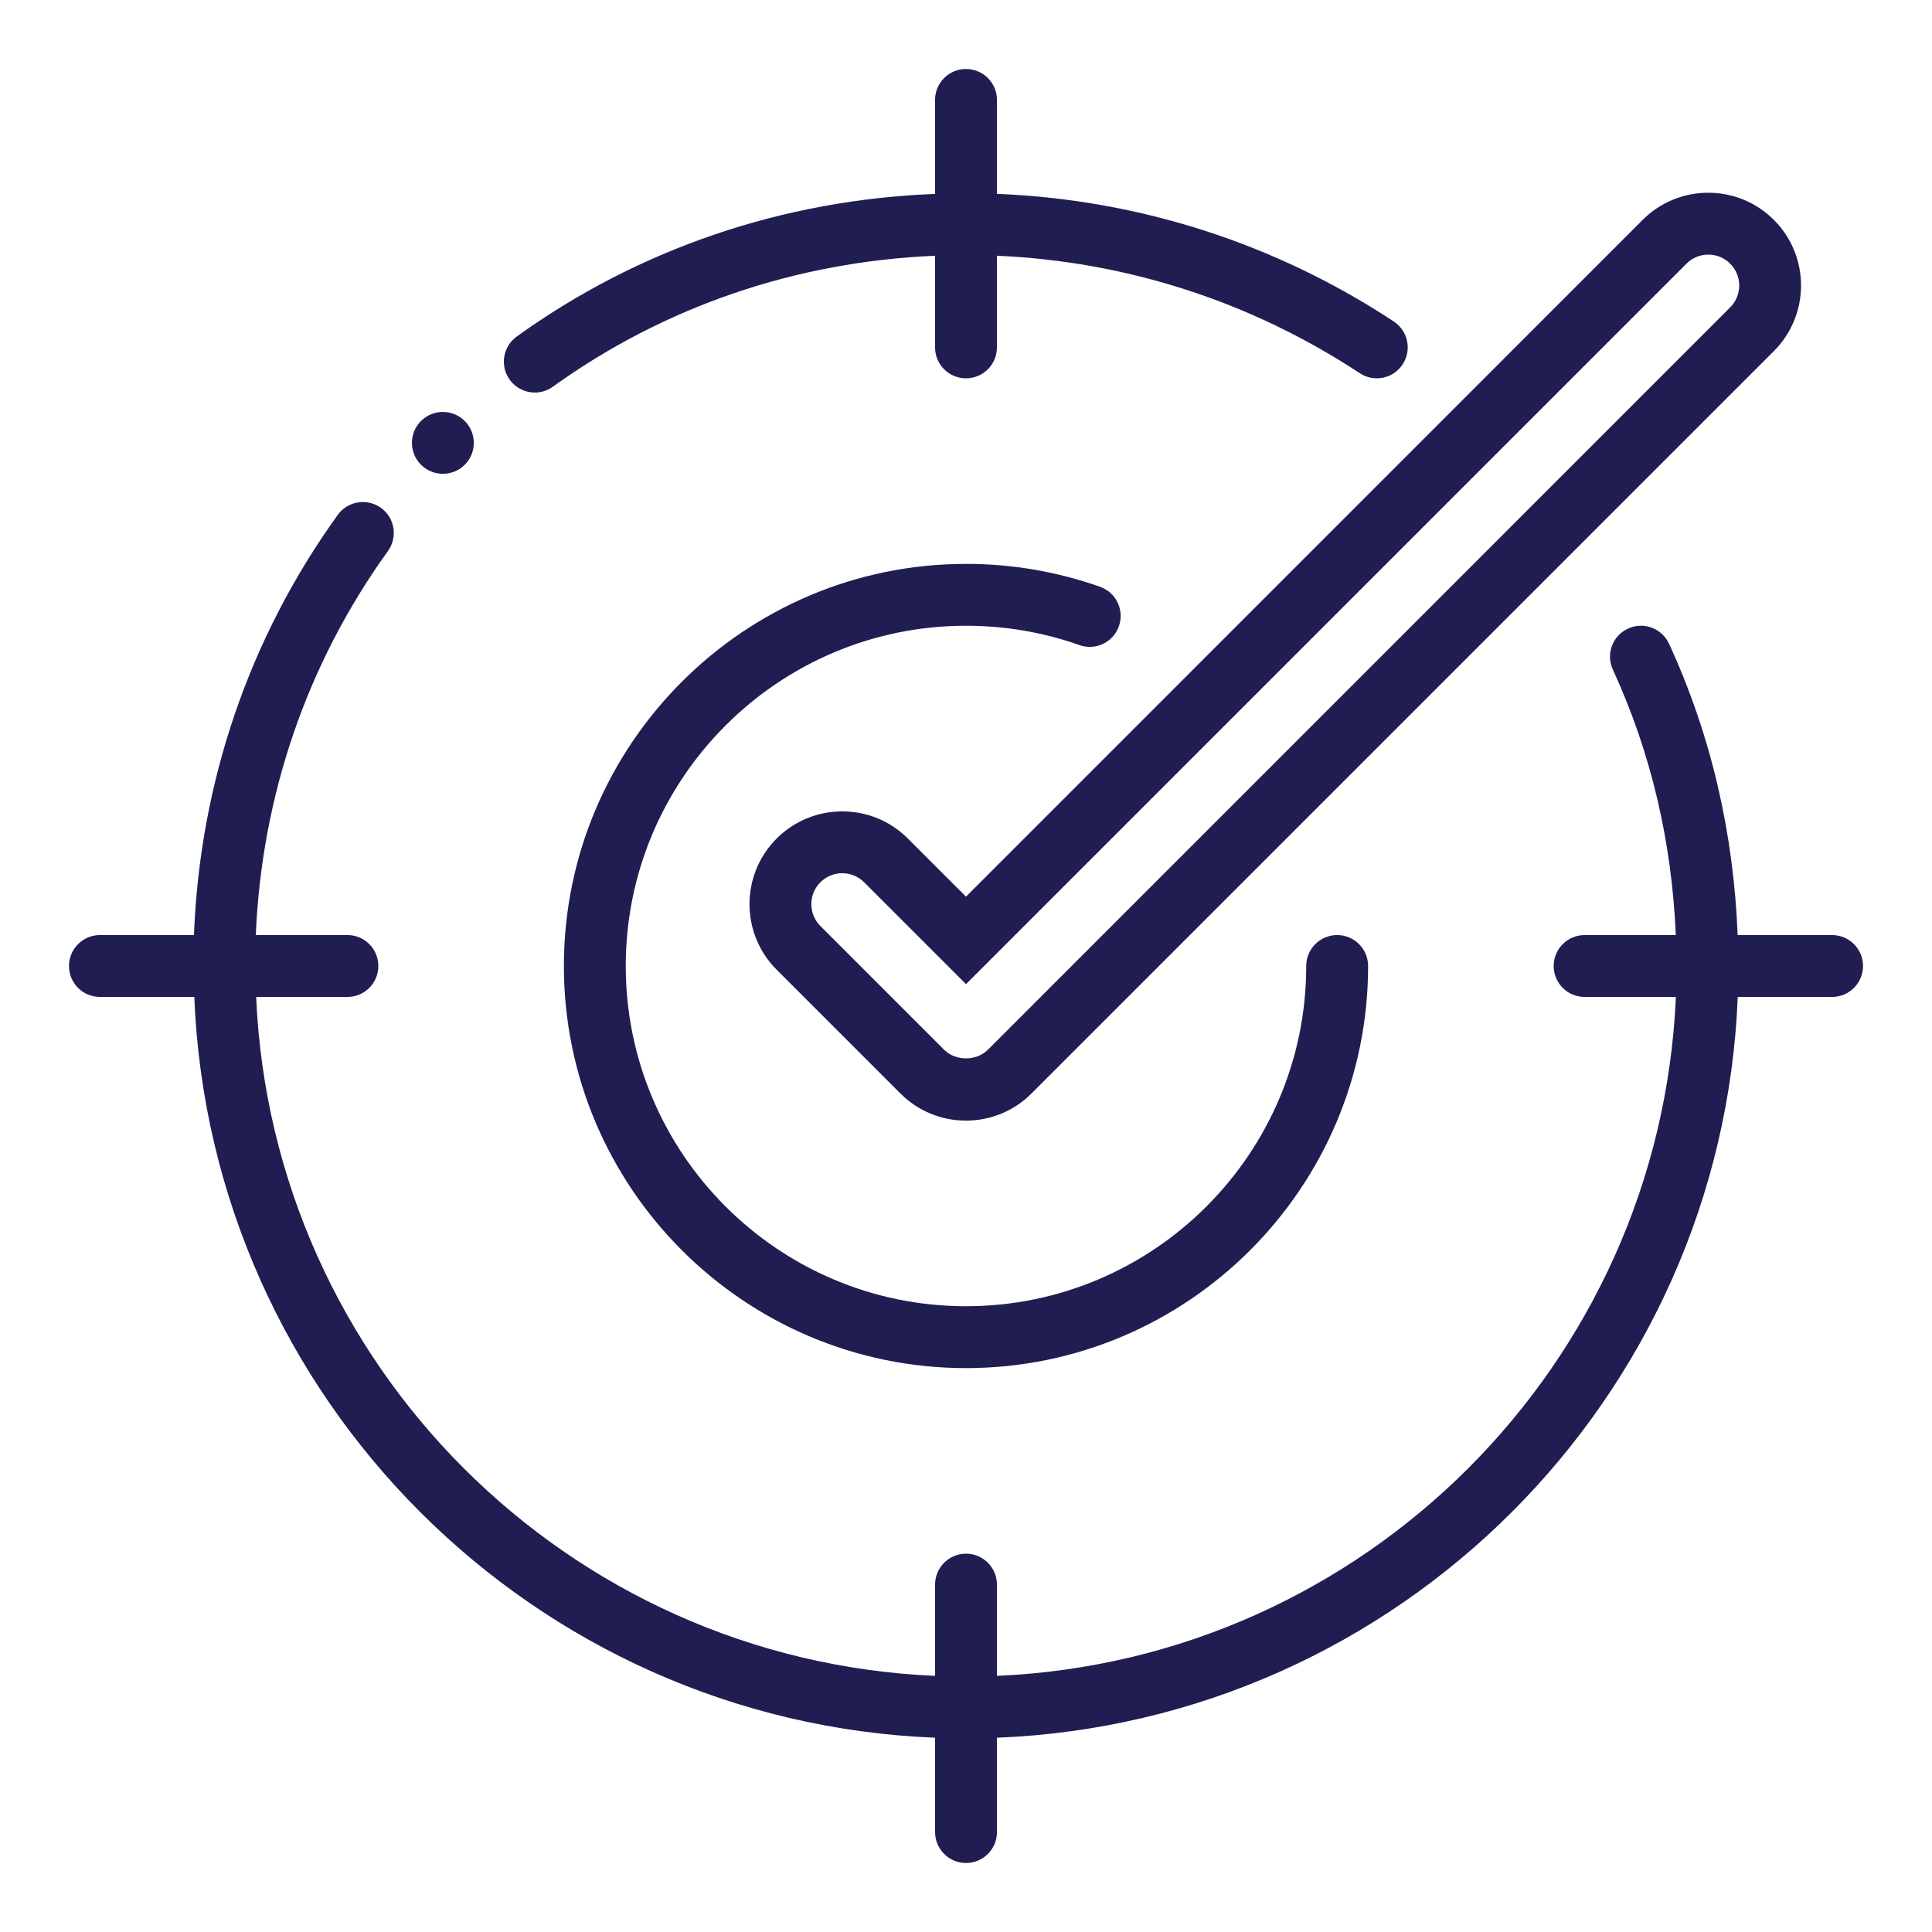 <?xml version="1.0" encoding="utf-8"?>
<!-- Generator: Adobe Illustrator 16.0.0, SVG Export Plug-In . SVG Version: 6.00 Build 0)  -->
<!DOCTYPE svg PUBLIC "-//W3C//DTD SVG 1.1//EN" "http://www.w3.org/Graphics/SVG/1.1/DTD/svg11.dtd">
<svg version="1.1" xmlns="http://www.w3.org/2000/svg" xmlns:xlink="http://www.w3.org/1999/xlink" x="0px" y="0px" width="70px"
	 height="70px" viewBox="0 0 70 70" enable-background="new 0 0 70 70" xml:space="preserve">
<g id="Layer_1" display="none">
	<g display="inline">
		<defs>
			<rect id="SVGID_1_" x="1.731" y="5.89" width="66.537" height="58.221"/>
		</defs>
		<clipPath id="SVGID_2_">
			<use xlink:href="#SVGID_1_"  overflow="visible"/>
		</clipPath>
		<g clip-path="url(#SVGID_2_)">
			<path fill="#211E51" stroke="#211E51" stroke-width="0.3" d="M57.034,29.516c-0.539,0-0.975-0.438-0.975-0.977V13.439
				c0-0.54,0.436-0.977,0.975-0.977s0.975,0.437,0.975,0.977v15.099C58.009,29.078,57.573,29.516,57.034,29.516z"/>
			<path fill="#211E51" stroke="#211E51" stroke-width="0.3" d="M42.334,53.243H8.44c-1.612,0-2.924-1.314-2.924-2.931V13.439
				c0-0.54,0.436-0.977,0.975-0.977c0.538,0,0.975,0.437,0.975,0.977v36.873c0,0.539,0.437,0.978,0.975,0.978h33.894
				c0.538,0,0.976,0.436,0.976,0.977C43.31,52.806,42.872,53.243,42.334,53.243z"/>
			<path fill="#211E51" stroke="#211E51" stroke-width="0.3" d="M39.516,14.416H4.655c-1.612,0-2.924-1.314-2.924-2.931V8.82
				c0-1.616,1.312-2.931,2.924-2.931h6.334c0.538,0,0.975,0.437,0.975,0.977c0,0.54-0.437,0.977-0.975,0.977H4.655
				c-0.538,0-0.975,0.438-0.975,0.977v2.665c0,0.539,0.437,0.978,0.975,0.978h34.86c0.54,0,0.975,0.437,0.975,0.977
				C40.49,13.979,40.056,14.416,39.516,14.416z"/>
			<path fill="#211E51" stroke="#211E51" stroke-width="0.3" d="M58.87,14.416H43.662c-0.54,0-0.976-0.437-0.976-0.976
				c0-0.54,0.436-0.977,0.976-0.977H58.87c0.539,0,0.975-0.439,0.975-0.978V8.82c0-0.539-0.436-0.977-0.975-0.977H15.201
				c-0.538,0-0.975-0.438-0.975-0.977c0-0.539,0.437-0.977,0.975-0.977H58.87c1.613,0,2.924,1.315,2.924,2.931v2.665
				C61.794,13.102,60.483,14.416,58.87,14.416z"/>
			<path fill="#211E51" stroke="#211E51" stroke-width="0.3" d="M17.961,26.858h-3.877c-1.254,0-2.274-1.023-2.274-2.279v-2.256
				c0-1.257,1.021-2.28,2.274-2.28h3.877c1.254,0,2.273,1.022,2.273,2.28v2.256C20.234,25.835,19.215,26.858,17.961,26.858z
				 M14.084,21.997c-0.18,0-0.325,0.146-0.325,0.326v2.256c0,0.179,0.146,0.325,0.325,0.325h3.877c0.179,0,0.324-0.146,0.324-0.325
				v-2.256c0-0.18-0.146-0.326-0.324-0.326H14.084z"/>
			<path fill="#211E51" stroke="#211E51" stroke-width="0.3" d="M32.421,26.858h-9.357c-0.538,0-0.975-0.438-0.975-0.978
				c0-0.539,0.437-0.977,0.975-0.977h9.357c0.538,0,0.975,0.438,0.975,0.977C33.396,26.42,32.959,26.858,32.421,26.858z"/>
			<path fill="#211E51" stroke="#211E51" stroke-width="0.3" d="M36.225,21.997H23.063c-0.538,0-0.975-0.438-0.975-0.977
				c0-0.54,0.437-0.977,0.975-0.977h13.161c0.54,0,0.975,0.438,0.975,0.977C37.199,21.559,36.765,21.997,36.225,21.997z"/>
			<path fill="#211E51" stroke="#211E51" stroke-width="0.3" d="M17.961,36.581h-3.877c-1.254,0-2.274-1.022-2.274-2.28v-2.256
				c0-1.257,1.021-2.28,2.274-2.28h3.877c1.254,0,2.273,1.022,2.273,2.28v2.256C20.234,35.559,19.215,36.581,17.961,36.581z
				 M14.084,31.719c-0.18,0-0.325,0.146-0.325,0.326v2.256c0,0.179,0.146,0.325,0.325,0.325h3.877c0.179,0,0.324-0.146,0.324-0.325
				v-2.256c0-0.18-0.146-0.326-0.324-0.326H14.084z"/>
			<path fill="#211E51" stroke="#211E51" stroke-width="0.3" d="M32.421,36.581h-9.357c-0.538,0-0.975-0.438-0.975-0.977
				c0-0.54,0.437-0.978,0.975-0.978h9.357c0.538,0,0.975,0.438,0.975,0.978C33.396,36.144,32.959,36.581,32.421,36.581z"/>
			<path fill="#211E51" stroke="#211E51" stroke-width="0.3" d="M36.225,31.719H23.063c-0.538,0-0.975-0.437-0.975-0.977
				c0-0.539,0.437-0.977,0.975-0.977h13.161c0.54,0,0.975,0.438,0.975,0.977C37.199,31.282,36.765,31.719,36.225,31.719z"/>
			<path fill="#211E51" stroke="#211E51" stroke-width="0.3" d="M17.961,46.303h-3.877c-1.254,0-2.274-1.023-2.274-2.279v-2.256
				c0-1.258,1.021-2.279,2.274-2.279h3.877c1.254,0,2.273,1.021,2.273,2.279v2.256C20.234,45.279,19.215,46.303,17.961,46.303z
				 M14.084,41.442c-0.18,0-0.325,0.146-0.325,0.325v2.256c0,0.181,0.146,0.325,0.325,0.325h3.877c0.179,0,0.324-0.145,0.324-0.325
				v-2.256c0-0.179-0.146-0.325-0.324-0.325H14.084z"/>
			<path fill="#211E51" stroke="#211E51" stroke-width="0.3" d="M32.421,46.303h-9.357c-0.538,0-0.975-0.437-0.975-0.978
				c0-0.539,0.437-0.977,0.975-0.977h9.357c0.538,0,0.975,0.438,0.975,0.977C33.396,45.866,32.959,46.303,32.421,46.303z"/>
			<path fill="#211E51" stroke="#211E51" stroke-width="0.3" d="M36.225,41.442H23.063c-0.538,0-0.975-0.438-0.975-0.978
				s0.437-0.977,0.975-0.977h13.161c0.54,0,0.975,0.438,0.975,0.977S36.765,41.442,36.225,41.442z"/>
			<path fill="#211E51" stroke="#211E51" stroke-width="0.3" d="M62.482,64.11c-0.539,0-0.975-0.438-0.975-0.978v-7.487
				c0-0.539,0.436-0.977,0.975-0.977s0.975,0.438,0.975,0.977v7.487C63.457,63.672,63.021,64.11,62.482,64.11z"/>
			<path fill="#211E51" stroke="#211E51" stroke-width="0.3" d="M65.606,64.11H49.874c-1.471,0-2.665-1.199-2.665-2.671v-6.02
				c0-1.479-0.574-2.869-1.617-3.915l-6.06-6.071c-1.317-1.32-1.317-3.471,0-4.79c1.319-1.322,3.463-1.322,4.781,0l7.26,7.274
				c0.188,0.191,0.441,0.295,0.708,0.295h1.759c0.538,0,0.975,0.438,0.975,0.977c0,0.541-0.437,0.977-0.975,0.977h-1.759
				c-0.788,0-1.53-0.307-2.086-0.866l-7.262-7.275c-0.557-0.559-1.465-0.559-2.022,0c-0.557,0.559-0.557,1.469,0,2.027l6.058,6.072
				c1.412,1.415,2.19,3.296,2.19,5.296v6.02c0,0.396,0.319,0.717,0.715,0.717h15.732c0.395,0,0.715-0.32,0.715-0.717v-8.398
				c0-1.585-1.286-2.875-2.867-2.875h-3.509c-0.538,0-0.975-0.436-0.975-0.977c0-0.539,0.437-0.977,0.975-0.977h3.509
				c2.656,0,4.816,2.166,4.816,4.828v8.398C68.271,62.911,67.075,64.11,65.606,64.11z"/>
			<path fill="#211E51" stroke="#211E51" stroke-width="0.3" d="M56.992,51.963c-1.589,0-3.038-0.869-3.792-2.271l-0.021-0.039
				c-0.077-0.143-0.115-0.302-0.115-0.463v-3.091c0-0.54,0.435-0.979,0.975-0.979c0.539,0,0.975,0.438,0.975,0.979v2.829
				c0.434,0.681,1.159,1.079,1.977,1.079c0.005,0,0.012,0,0.017,0c0.813-0.003,1.531-0.403,1.962-1.077v-2.833
				c0-0.539,0.438-0.977,0.977-0.977c0.536,0,0.973,0.438,0.973,0.977v3.093c0,0.158-0.037,0.313-0.108,0.452
				c-0.741,1.421-2.191,2.31-3.79,2.321C57.01,51.963,57,51.963,56.992,51.963z"/>
			<path fill="#211E51" stroke="#211E51" stroke-width="0.3" d="M56.992,47.813c-4,0-7.252-3.262-7.252-7.268v-1.871
				c0-4.008,3.252-7.268,7.252-7.268c3.996,0,7.25,3.26,7.25,7.268v1.871C64.242,44.552,60.988,47.813,56.992,47.813z
				 M56.992,33.361c-2.924,0-5.303,2.383-5.303,5.314v1.871c0,2.931,2.379,5.313,5.303,5.313c2.922,0,5.301-2.383,5.301-5.313
				v-1.871C62.293,35.744,59.914,33.361,56.992,33.361z"/>
			<path fill="#211E51" stroke="#211E51" stroke-width="0.3" d="M31.761,59.358c-0.538,0-0.975-0.437-0.975-0.976v-6.116
				c0-0.541,0.437-0.977,0.975-0.977c0.539,0,0.975,0.436,0.975,0.977v6.116C32.735,58.922,32.3,59.358,31.761,59.358z"/>
			<path fill="#211E51" stroke="#211E51" stroke-width="0.3" d="M31.763,64.11c-1.845,0-3.345-1.504-3.345-3.353
				s1.5-3.354,3.345-3.354s3.346,1.505,3.346,3.354S33.607,64.11,31.763,64.11z M31.763,59.358c-0.77,0-1.396,0.628-1.396,1.399
				s0.626,1.398,1.396,1.398s1.396-0.627,1.396-1.398S32.532,59.358,31.763,59.358z"/>
		</g>
	</g>
</g>
<g id="Layer_2" display="none">
	<g display="inline">
		<defs>
			<rect id="SVGID_3_" x="8.602" y="3" width="52.805" height="64"/>
		</defs>
		<clipPath id="SVGID_4_">
			<use xlink:href="#SVGID_3_"  overflow="visible"/>
		</clipPath>
		<g clip-path="url(#SVGID_4_)">
			<path fill="#211E51" stroke="#211E51" stroke-width="0.5" d="M14.109,53.105h0.682c0.062,0,0.113-0.013,0.162-0.066
				c0.04-0.039,0.066-0.09,0.066-0.152v-1.919h2.523c0.062,0,0.112-0.011,0.161-0.061c0.04-0.046,0.066-0.097,0.066-0.157v-0.593
				c0-0.064-0.026-0.118-0.066-0.157c-0.049-0.041-0.1-0.068-0.161-0.068h-2.523v-1.615h2.688c0.063,0,0.121-0.029,0.161-0.068
				c0.049-0.041,0.068-0.091,0.068-0.155v-0.597c0-0.061-0.02-0.109-0.068-0.153c-0.041-0.054-0.098-0.065-0.161-0.065h-3.597
				c-0.063,0-0.122,0.012-0.161,0.065c-0.049,0.044-0.069,0.093-0.069,0.153v5.391c0,0.063,0.021,0.113,0.069,0.152
				C13.988,53.093,14.047,53.105,14.109,53.105z"/>
			<path fill="#211E51" stroke="#211E51" stroke-width="0.5" d="M18.246,53.105h0.61c0.109,0,0.192-0.013,0.232-0.07
				c0.049-0.045,0.08-0.086,0.093-0.128l0.368-0.937h2.66l0.367,0.937c0.014,0.042,0.045,0.083,0.093,0.128
				c0.041,0.058,0.123,0.07,0.232,0.07h0.611c0.062,0,0.112-0.013,0.161-0.066c0.041-0.039,0.063-0.09,0.063-0.152
				c0-0.027,0-0.044-0.004-0.057l-2.068-5.275c-0.034-0.088-0.076-0.16-0.116-0.212c-0.049-0.05-0.117-0.065-0.206-0.065h-0.926
				c-0.089,0-0.158,0.016-0.206,0.065c-0.041,0.052-0.083,0.124-0.117,0.212l-2.067,5.275c-0.007,0.013-0.007,0.029-0.007,0.057
				c0,0.063,0.024,0.113,0.066,0.152C18.133,53.093,18.184,53.105,18.246,53.105z M20.88,48.555l0.926,2.379h-1.852L20.88,48.555z"
				/>
			<path fill="#211E51" stroke="#211E51" stroke-width="0.5" d="M24.389,51.818c0.113,0.274,0.276,0.524,0.481,0.725
				c0.211,0.207,0.462,0.364,0.762,0.484c0.295,0.113,0.638,0.168,1.028,0.168c0.439,0,0.813-0.059,1.122-0.172
				c0.309-0.116,0.565-0.27,0.768-0.453c0.202-0.184,0.351-0.395,0.451-0.615c0.1-0.237,0.156-0.461,0.174-0.684
				c0.002-0.068-0.016-0.119-0.063-0.172c-0.05-0.037-0.103-0.063-0.165-0.063h-0.683c-0.059,0-0.112,0.021-0.155,0.056
				c-0.053,0.04-0.082,0.095-0.091,0.169c-0.018,0.107-0.059,0.211-0.121,0.328c-0.062,0.102-0.146,0.192-0.254,0.277
				c-0.111,0.088-0.25,0.156-0.407,0.207c-0.165,0.051-0.357,0.083-0.577,0.083c-0.219,0-0.411-0.04-0.576-0.108
				c-0.159-0.068-0.296-0.148-0.409-0.267c-0.107-0.114-0.189-0.247-0.25-0.392c-0.063-0.16-0.094-0.32-0.106-0.496
				c-0.014-0.215-0.019-0.445-0.019-0.703s0.005-0.484,0.019-0.703c0.012-0.168,0.043-0.331,0.106-0.49
				c0.061-0.155,0.143-0.283,0.25-0.405c0.113-0.108,0.25-0.19,0.409-0.257c0.165-0.066,0.357-0.109,0.576-0.109
				c0.22,0,0.412,0.033,0.577,0.084c0.157,0.049,0.294,0.119,0.404,0.209c0.103,0.073,0.19,0.176,0.252,0.275
				c0.063,0.112,0.097,0.221,0.118,0.328c0.008,0.076,0.039,0.127,0.093,0.159c0.048,0.042,0.102,0.061,0.161,0.061h0.683
				c0.062,0,0.114-0.022,0.165-0.061c0.046-0.05,0.065-0.103,0.063-0.169c-0.018-0.215-0.075-0.453-0.174-0.68
				c-0.1-0.223-0.249-0.438-0.451-0.619c-0.203-0.182-0.46-0.338-0.768-0.453c-0.309-0.115-0.683-0.174-1.122-0.174
				c-0.391,0-0.733,0.057-1.028,0.168c-0.3,0.112-0.55,0.277-0.762,0.484c-0.205,0.192-0.368,0.442-0.481,0.727
				c-0.119,0.276-0.183,0.591-0.211,0.922c-0.007,0.219-0.014,0.445-0.014,0.703s0.007,0.488,0.014,0.703
				C24.206,51.218,24.27,51.532,24.389,51.818z"/>
			<path fill="#211E51" stroke="#211E51" stroke-width="0.5" d="M29.917,48.314h1.516v4.572c0,0.063,0.024,0.113,0.068,0.152
				c0.049,0.054,0.1,0.066,0.162,0.066h0.682c0.063,0,0.113-0.013,0.162-0.066c0.043-0.039,0.068-0.09,0.068-0.152v-4.572h1.516
				c0.062,0,0.116-0.027,0.161-0.068c0.048-0.039,0.068-0.089,0.068-0.153v-0.597c0-0.061-0.02-0.109-0.068-0.153
				c-0.045-0.054-0.1-0.065-0.161-0.065h-4.174c-0.062,0-0.117,0.012-0.161,0.065c-0.048,0.044-0.068,0.093-0.068,0.153v0.597
				c0,0.064,0.02,0.114,0.068,0.153C29.8,48.287,29.855,48.314,29.917,48.314z"/>
			<path fill="#211E51" stroke="#211E51" stroke-width="0.5" d="M61.347,19.299c0-0.029-0.005-0.058-0.022-0.086
				c-0.038-0.072-0.082-0.137-0.137-0.197c-0.006-0.004-0.008-0.011-0.012-0.016L45.222,3.22c-0.011-0.012-0.028-0.016-0.042-0.02
				c-0.051-0.052-0.109-0.091-0.172-0.122c-0.036-0.014-0.074-0.027-0.105-0.033c-0.056-0.017-0.098-0.028-0.141-0.03
				C44.729,3.016,44.711,3,44.678,3h-28.19c-2.235,0-4.056,1.796-4.056,4.013v35.27h-1.049c-1.534,0-2.781,1.241-2.781,2.75V55.68
				c0,1.52,1.247,2.75,2.781,2.75h1.049V63c0,2.211,1.821,4,4.056,4h40.859c2.239,0,4.06-1.789,4.06-4V19.53
				c0-0.02-0.014-0.044-0.016-0.063C61.383,19.411,61.371,19.359,61.347,19.299z M58.807,18.777H47.972
				c-1.39,0-2.53-1.124-2.53-2.508V5.566L58.807,18.777z M10.115,55.68V45.032c0-0.689,0.568-1.25,1.268-1.25h24.463
				c0.876,0,1.572,0.698,1.572,1.561v10.032c0,0.854-0.696,1.555-1.572,1.555H13.199c-0.002,0-0.004-0.002-0.007-0.002
				c-0.002,0-0.004,0.002-0.006,0.002h-1.804C10.684,56.93,10.115,56.369,10.115,55.68z M57.347,65.5H16.488
				c-1.4,0-2.535-1.121-2.535-2.5v-4.57h21.893c1.703,0,3.092-1.371,3.092-3.055V45.343c0-1.686-1.389-3.061-3.092-3.061H13.953
				V7.013c0-1.387,1.135-2.513,2.535-2.513h27.434v11.77c0,2.214,1.818,4.008,4.05,4.008h11.913V63
				C59.885,64.379,58.742,65.5,57.347,65.5z"/>
			<path fill="#211E51" stroke="#211E51" stroke-width="0.5" d="M49.859,29.375H23.968c-0.417,0-0.761,0.334-0.761,0.75
				s0.343,0.75,0.761,0.75h25.892c0.427,0,0.762-0.334,0.762-0.75S50.286,29.375,49.859,29.375z"/>
			<path fill="#211E51" stroke="#211E51" stroke-width="0.5" d="M23.968,25.046h12.943c0.429,0,0.759-0.339,0.759-0.75
				c0-0.414-0.33-0.75-0.759-0.75H23.968c-0.417,0-0.761,0.336-0.761,0.75C23.207,24.707,23.55,25.046,23.968,25.046z"/>
			<path fill="#211E51" stroke="#211E51" stroke-width="0.5" d="M49.859,35.204H23.968c-0.417,0-0.761,0.339-0.761,0.754
				c0,0.41,0.343,0.751,0.761,0.751h25.892c0.427,0,0.762-0.342,0.762-0.751C50.621,35.543,50.286,35.204,49.859,35.204z"/>
		</g>
	</g>
</g>
<g id="Layer_3" display="none">
	<g display="inline">
		<defs>
			<rect id="SVGID_5_" x="2.5" y="3.402" width="65" height="63.195"/>
		</defs>
		<clipPath id="SVGID_6_">
			<use xlink:href="#SVGID_5_"  overflow="visible"/>
		</clipPath>
		<g clip-path="url(#SVGID_6_)">
			<path fill="#211E51" d="M66.34,66.598H3.661c-0.641,0-1.161-0.524-1.161-1.171V13.936c0-0.646,0.52-1.171,1.161-1.171h4.643
				c0.641,0,1.16,0.524,1.16,1.171c0,0.646-0.519,1.17-1.16,1.17H4.821v49.15H65.18v-49.15h-3.484c-0.64,0-1.16-0.524-1.16-1.17
				c0-0.646,0.521-1.171,1.16-1.171h4.645c0.64,0,1.16,0.524,1.16,1.171v51.491C67.5,66.073,66.979,66.598,66.34,66.598z"/>
			<path fill="#211E51" d="M35.002,66.598c-0.067,0-0.133-0.008-0.199-0.018L8.106,61.9c-0.557-0.1-0.962-0.586-0.962-1.153V9.254
				c0-0.346,0.151-0.674,0.414-0.896C7.82,8.136,8.168,8.04,8.505,8.102l4.644,0.819c0.631,0.111,1.053,0.718,0.942,1.354
				c-0.109,0.638-0.71,1.063-1.343,0.951l-3.282-0.579v49.116l25.536,4.478l25.535-4.478V10.646l-3.281,0.579
				c-0.628,0.112-1.234-0.313-1.344-0.951c-0.109-0.636,0.312-1.242,0.943-1.354l4.643-0.819c0.337-0.062,0.684,0.034,0.946,0.257
				c0.263,0.222,0.415,0.55,0.415,0.896v51.493c0,0.567-0.406,1.054-0.963,1.153L35.2,66.58
				C35.135,66.592,35.068,66.598,35.002,66.598z"/>
			<path fill="#211E51" d="M34.999,66.598c-0.152,0-0.306-0.032-0.45-0.092l-22.053-9.363c-0.43-0.182-0.71-0.606-0.71-1.079V4.572
				c0-0.392,0.195-0.758,0.519-0.974c0.323-0.218,0.733-0.256,1.093-0.104l21.602,9.171l21.604-9.171
				c0.357-0.151,0.769-0.113,1.093,0.104c0.323,0.216,0.519,0.582,0.519,0.974v51.491c0,0.473-0.282,0.897-0.713,1.079
				l-22.051,9.363C35.306,66.565,35.152,66.598,34.999,66.598z M14.106,55.288l20.893,8.869l20.894-8.869V6.335l-20.442,8.679
				c-0.289,0.122-0.614,0.122-0.902,0L14.106,6.335V55.288z"/>
			<path fill="#211E51" d="M35.001,66.598c-0.641,0-1.161-0.524-1.161-1.171V13.936c0-0.646,0.52-1.171,1.161-1.171
				c0.641,0,1.159,0.524,1.159,1.171v51.491C36.16,66.073,35.642,66.598,35.001,66.598z"/>
		</g>
	</g>
</g>
<g id="Layer_4" display="none">
	<g display="inline">
		<defs>
			<rect id="SVGID_7_" x="2.5" y="3.061" width="65" height="63.879"/>
		</defs>
		<clipPath id="SVGID_8_">
			<use xlink:href="#SVGID_7_"  overflow="visible"/>
		</clipPath>
		<g clip-path="url(#SVGID_8_)">
			<path fill="#211E51" stroke="#211E51" stroke-width="0.5" d="M65.641,10.006c-3.85-6.65-12.361-8.921-19.013-5.071
				c-1.635,0.946-3.061,2.215-4.188,3.731H9.248C5.523,8.669,2.504,11.688,2.5,15.414v21.607c0,0.491,0.398,0.889,0.889,0.889
				h10.833V64.56c0,1.313,1.063,2.378,2.375,2.38h35.787c1.313-0.002,2.377-1.066,2.38-2.38V30.813
				c7.654-0.647,13.333-7.377,12.686-15.031C67.278,13.747,66.66,11.775,65.641,10.006L65.641,10.006z M64.101,10.895
				c0.988,1.711,1.543,3.638,1.611,5.612L53.267,17.15l6.778-10.458C61.721,7.739,63.114,9.183,64.101,10.895z M47.542,6.459
				c1.837-1.063,3.92-1.622,6.042-1.622c1.68,0.002,3.344,0.35,4.883,1.022l-7.521,11.604l-8.257,4.767
				C39.926,16.515,42.042,9.633,47.542,6.459z M4.277,36.133V15.414c0.004-2.744,2.227-4.968,4.971-4.971H9.3
				c2.721,0.036,4.912,2.248,4.922,4.971v20.719H4.277z M52.385,65.16H16.598c-0.332,0-0.599-0.27-0.598-0.601V15.414
				c-0.002-1.893-0.8-3.696-2.199-4.971h27.518c-0.488,0.926-0.872,1.903-1.143,2.915c-1.984,7.415,2.414,15.035,9.83,17.023
				c0.974,0.262,1.971,0.417,2.979,0.464V64.56C52.984,64.892,52.718,65.16,52.385,65.16z M59.663,27.456
				c-5.498,3.174-12.514,1.565-16.08-3.687l8.251-4.766l13.812-0.713C65.223,22.124,63.002,25.526,59.663,27.456z M45.866,60.351
				h-1.389V43.355c0-0.491-0.397-0.889-0.889-0.889h-4.722c-0.491,0-0.889,0.397-0.889,0.889v3.143h-2.944v-3.143
				c0-0.491-0.398-0.889-0.888-0.889h-4.723c-0.491,0-0.889,0.397-0.889,0.889v7.252h-3.833c-0.491,0-0.889,0.398-0.889,0.889v8.854
				H22.42c-0.491,0-0.889,0.397-0.889,0.889c0,0.489,0.397,0.889,0.889,0.889h23.448c0.49,0,0.889-0.399,0.889-0.889
				c0-0.491-0.398-0.889-0.889-0.889H45.866z M42.7,44.244v16.106h-2.944V44.244H42.7z M37.979,48.275v12.075h-2.944V48.275H37.979z
				 M33.257,44.244v16.106h-2.944V44.244H33.257z M25.591,52.386h2.944v7.965h-2.944V52.386z M18.824,16.374
				c0-0.49,0.398-0.889,0.889-0.889h15.8c0.491,0,0.888,0.398,0.888,0.889c0,0.491-0.397,0.889-0.888,0.889H19.714
				C19.224,17.264,18.825,16.866,18.824,16.374L18.824,16.374L18.824,16.374z M18.824,21.327c0-0.491,0.398-0.889,0.889-0.889h15.8
				c0.491,0,0.888,0.397,0.888,0.889c0,0.49-0.397,0.889-0.888,0.889H19.714C19.224,22.216,18.825,21.818,18.824,21.327
				L18.824,21.327L18.824,21.327z M35.513,27.164H19.714c-0.49,0-0.889-0.397-0.889-0.889s0.399-0.889,0.889-0.889h15.799
				c0.491,0,0.888,0.397,0.888,0.889S36.004,27.164,35.513,27.164L35.513,27.164z M36.152,39.481l6.877-6.103l-1.77-0.058
				c-0.491-0.016-0.876-0.427-0.858-0.918c0.016-0.49,0.425-0.875,0.916-0.858l4.003,0.129c0.49,0.016,0.875,0.426,0.858,0.916
				l-0.124,4.001c-0.015,0.48-0.409,0.861-0.889,0.861h-0.028c-0.49-0.015-0.877-0.425-0.86-0.916l0,0l0.061-1.941l-7.585,6.73
				c-0.33,0.294-0.828,0.299-1.166,0.013l-5.538-4.725l-6.47,6.355c-0.351,0.343-0.913,0.339-1.257-0.012s-0.339-0.913,0.011-1.257
				l7.051-6.925c0.328-0.322,0.849-0.341,1.199-0.042L36.152,39.481z"/>
		</g>
	</g>
</g>
<g id="Layer_5" display="none">
	<g display="inline">
		<defs>
			<rect id="SVGID_9_" x="2.5" y="2.5" width="65" height="65"/>
		</defs>
		<clipPath id="SVGID_10_">
			<use xlink:href="#SVGID_9_"  overflow="visible"/>
		</clipPath>
		<g clip-path="url(#SVGID_10_)">
			<path fill="#211E51" d="M67.378,17.905c-0.224-0.832-0.769-1.542-1.515-1.971c-0.747-0.433-1.636-0.549-2.47-0.325
				c-0.832,0.224-1.543,0.77-1.974,1.516l-0.539,0.942c-0.515-0.295-1.173-0.122-1.475,0.391l-2.75,4.69l-0.943-0.542
				c-0.249-0.144-0.547-0.184-0.823-0.108c-0.28,0.075-0.517,0.258-0.66,0.509c-0.294,0.519-0.116,1.176,0.4,1.473l0.943,0.542
				L46.366,40.98l-2.275,6.076l-1.082,2.026c-0.635,1.104-0.568,2.476,0.173,3.511l-2.438,2.99l-0.682-1.712
				c-0.309-0.764-1.021-1.285-1.839-1.349c-0.822-0.065-1.605,0.34-2.028,1.045l-0.391,0.661l-0.367-4.334
				c-0.085-1.025-0.879-1.85-1.9-1.973c-1.021-0.123-1.988,0.488-2.314,1.465l-2.664,7.995c-0.186,0.564,0.118,1.174,0.682,1.364
				c0.106,0.05,0.22,0.078,0.336,0.087c0.465,0.002,0.88-0.295,1.029-0.737l2.654-7.994l0.379,4.397
				c0.079,0.939,0.753,1.719,1.67,1.931c0.917,0.213,1.865-0.19,2.349-0.998l0.4-0.661l0.674,1.701
				c0.283,0.716,0.927,1.228,1.692,1.342c0.762,0.113,1.526-0.188,2.01-0.79l2.525-3.196c0.278,0.074,0.565,0.109,0.854,0.109
				c1.161,0.009,2.238-0.604,2.827-1.604l1.082-1.81l4.128-5.015l9.305-16.153l0.941,0.541c0.251,0.145,0.434,0.382,0.508,0.662
				c0.076,0.278,0.037,0.574-0.105,0.823l-4.334,7.508c-0.162,0.247-0.219,0.55-0.151,0.838c0.063,0.287,0.243,0.537,0.497,0.689
				c0.25,0.145,0.548,0.183,0.825,0.109c0.278-0.076,0.517-0.26,0.659-0.51l4.334-7.508c0.431-0.748,0.549-1.637,0.324-2.47
				c-0.226-0.833-0.769-1.542-1.516-1.972l-0.942-0.542l2.707-4.691c0.294-0.515,0.121-1.171-0.39-1.473l0.541-0.943
				C67.498,19.659,67.616,18.752,67.378,17.905z M63.297,18.208c0.141-0.251,0.381-0.435,0.659-0.509
				c0.278-0.069,0.573-0.03,0.823,0.108c0.252,0.144,0.434,0.382,0.51,0.661c0.068,0.278,0.03,0.572-0.109,0.823l-0.541,0.943
				l-1.886-1.083L63.297,18.208z M48.531,48.455l-0.54-0.313l-1.604-0.933l1.538-4.115l3.413,1.971L48.531,48.455z M45.283,51.585
				c-0.458-0.317-0.6-0.931-0.324-1.418l0.539-0.941l1.887,1.083l-0.543,0.931c-0.151,0.265-0.405,0.451-0.702,0.517
				C45.842,51.821,45.532,51.762,45.283,51.585z M52.572,43.287l-3.748-2.165l8.666-15.016l3.747,2.166L52.572,43.287z
				 M62.319,26.398l-3.747-2.166l2.167-3.749l3.747,2.167L62.319,26.398z"/>
			<path fill="#211E51" d="M19.59,51.044l-3.833,3.824l-2.296-2.296c-0.422-0.42-1.105-0.42-1.527,0
				c-0.205,0.203-0.321,0.479-0.321,0.769c0,0.29,0.116,0.566,0.321,0.77l2.296,2.295c0.406,0.406,0.956,0.632,1.528,0.63
				c0.575,0.004,1.129-0.222,1.538-0.63l3.824-3.833c0.368-0.43,0.343-1.072-0.057-1.471C20.661,50.7,20.021,50.675,19.59,51.044z"
				/>
			<path fill="#211E51" d="M6.834,53.958c0,5.086,4.123,9.208,9.207,9.208c5.084,0,9.207-4.122,9.207-9.208
				c0-0.6-0.485-1.082-1.083-1.082c-0.599,0-1.083,0.482-1.083,1.082c0,3.89-3.153,7.043-7.041,7.043
				C12.153,61.001,9,57.848,9,53.958s3.153-7.042,7.041-7.042c1.524-0.004,3.008,0.49,4.224,1.41
				c0.479,0.358,1.158,0.262,1.517-0.218c0.359-0.479,0.263-1.157-0.216-1.517c-2.79-2.092-6.523-2.43-9.641-0.869
				C8.805,47.283,6.834,50.471,6.834,53.958z"/>
			<path fill="#211E51" d="M41.492,11.167c0.598,0,1.083-0.484,1.083-1.083S42.09,9,41.492,9H13.331
				c-0.599,0-1.083,0.485-1.083,1.083v4.333c0,0.599,0.485,1.083,1.083,1.083h28.162c0.598,0,1.083-0.485,1.083-1.083
				s-0.485-1.083-1.083-1.083H14.413v-2.167H41.492z"/>
			<path fill="#211E51" d="M16.582,17.667c-0.599,0-1.083,0.485-1.083,1.083s0.485,1.083,1.083,1.083h21.662
				c0.6,0,1.083-0.485,1.083-1.083s-0.483-1.083-1.083-1.083H16.582z"/>
			<path fill="#211E51" d="M44.742,25.25h-23.83c-0.599,0-1.083,0.485-1.083,1.083s0.485,1.083,1.083,1.083h23.83
				c0.598,0,1.082-0.484,1.082-1.083S45.34,25.25,44.742,25.25z"/>
			<path fill="#211E51" d="M33.911,32.833c0-0.598-0.485-1.083-1.083-1.083H11.166c-0.599,0-1.083,0.485-1.083,1.083
				c0,0.6,0.485,1.083,1.083,1.083h21.662C33.426,33.917,33.911,33.433,33.911,32.833z"/>
			<path fill="#211E51" d="M44.743,31.75h-7.581c-0.598,0-1.083,0.485-1.083,1.083c0,0.6,0.485,1.083,1.083,1.083h7.581
				c0.6,0,1.083-0.484,1.083-1.083C45.826,32.235,45.343,31.75,44.743,31.75z"/>
			<path fill="#211E51" d="M21.996,39.334c0.599,0,1.083-0.484,1.083-1.084c0-0.598-0.485-1.083-1.083-1.083H11.166
				c-0.599,0-1.083,0.485-1.083,1.083c0,0.6,0.485,1.084,1.083,1.084H21.996z"/>
			<path fill="#211E51" d="M26.329,39.334h7.582c0.598,0,1.083-0.484,1.083-1.084c0-0.598-0.485-1.083-1.083-1.083h-7.582
				c-0.599,0-1.083,0.485-1.083,1.083C25.246,38.85,25.73,39.334,26.329,39.334z"/>
			<path fill="#211E51" d="M51.243,52.333c-0.6,0-1.085,0.486-1.085,1.084V64.25c0,0.598-0.484,1.083-1.084,1.083H5.75
				c-0.599,0-1.083-0.485-1.083-1.083V5.75c0-0.598,0.485-1.083,1.083-1.083h43.325c0.6,0,1.084,0.485,1.084,1.083v20.346
				c0,0.598,0.485,1.083,1.085,1.083c0.596,0,1.082-0.485,1.082-1.083V5.75c0-1.794-1.456-3.25-3.251-3.25H5.75
				C3.955,2.5,2.5,3.956,2.5,5.75v58.5c0,1.795,1.455,3.25,3.25,3.25h43.325c1.795,0,3.251-1.455,3.251-3.25V53.417
				C52.325,52.819,51.839,52.333,51.243,52.333z"/>
		</g>
	</g>
</g>
<g id="Layer_6" display="none">
	<g display="inline">
		<defs>
			<rect id="SVGID_11_" x="2.5" y="3.402" width="65" height="63.195"/>
		</defs>
		<clipPath id="SVGID_12_">
			<use xlink:href="#SVGID_11_"  overflow="visible"/>
		</clipPath>
		<g clip-path="url(#SVGID_12_)">
			<path fill="#211E51" d="M37.747,44.999h-7.028c-1.14,0-2.066,0.919-2.066,2.048v6.957c0,1.129,0.927,2.046,2.066,2.046h7.028
				c1.139,0,2.066-0.917,2.066-2.046v-6.957C39.813,45.918,38.886,44.999,37.747,44.999z M36.992,53.26h-5.521v-5.469h5.521V53.26z"
				/>
			<path fill="#211E51" d="M20.216,44.999h-7.027c-1.14,0-2.067,0.919-2.067,2.048v6.957c0,1.129,0.927,2.046,2.067,2.046h7.027
				c1.14,0,2.066-0.917,2.066-2.046v-6.957C22.283,45.918,21.356,44.999,20.216,44.999z M19.464,53.26h-5.522v-5.469h5.522V53.26z"
				/>
			<path fill="#211E51" d="M13.062,40.228h7.026c1.141,0,2.067-0.918,2.067-2.047v-6.958c0-1.129-0.927-2.047-2.067-2.047h-7.026
				c-1.14,0-2.067,0.918-2.067,2.047v6.958C10.995,39.31,11.922,40.228,13.062,40.228z M13.814,31.968h5.522v5.469h-5.522V31.968z"
				/>
			<path fill="#211E51" d="M48.118,40.228h7.028c1.14,0,2.066-0.918,2.066-2.047v-6.958c0-1.129-0.927-2.047-2.066-2.047h-7.028
				c-1.139,0-2.066,0.918-2.066,2.047v6.958C46.052,39.31,46.979,40.228,48.118,40.228z M48.871,31.968h5.522v5.469h-5.522V31.968z"
				/>
			<path fill="#211E51" d="M30.588,40.228h7.028c1.14,0,2.067-0.918,2.067-2.047v-6.958c0-1.129-0.928-2.047-2.067-2.047h-7.028
				c-1.14,0-2.066,0.918-2.066,2.047v6.958C28.522,39.31,29.448,40.228,30.588,40.228z M31.34,31.968h5.522v5.469H31.34V31.968z"/>
			<path fill="#211E51" d="M67.215,51.867V16.103c0-3.043-2.501-5.518-5.574-5.518h-4.463v-1.69c0-2.83-2.323-5.134-5.182-5.134
				h-0.431c-2.858,0-5.184,2.304-5.184,5.134v1.69h-6.127v-2.05c0-2.83-2.324-5.133-5.184-5.133h-0.43
				c-2.857,0-5.183,2.303-5.183,5.133v2.05h-6.126V8.774c0-2.83-2.326-5.133-5.184-5.133h-0.43c-2.857,0-5.183,2.303-5.183,5.133
				v1.811H8.072C5,10.585,2.5,13.06,2.5,16.103v41.644c0,3.043,2.5,5.517,5.572,5.517c0,0,38.65-0.009,38.739-0.024
				c2.196,2.081,5.175,3.359,8.449,3.359c6.749,0,12.24-5.438,12.24-12.121C67.5,53.581,67.401,52.708,67.215,51.867L67.215,51.867z
				 M49.201,8.895c0-1.292,1.058-2.341,2.362-2.341h0.431c1.305,0,2.362,1.049,2.362,2.341v1.69h-5.159v-1.69H49.201z M32.277,8.534
				c0-1.291,1.06-2.341,2.363-2.341h0.43c1.305,0,2.363,1.05,2.363,2.341v2.049h-5.159V8.534H32.277z M15.352,8.774
				c0-1.291,1.061-2.341,2.365-2.341h0.43c1.303,0,2.364,1.05,2.364,2.341v1.811h-5.159L15.352,8.774L15.352,8.774z M8.072,13.377
				h12.44v1.093c0,1.29-1.06,2.341-2.364,2.341c-0.779,0-1.409,0.625-1.409,1.396s0.63,1.396,1.409,1.396
				c2.858,0,5.184-2.304,5.184-5.133v-1.094h14.105v0.853c0,1.292-1.062,2.341-2.365,2.341c-0.777,0-1.409,0.625-1.409,1.396
				s0.631,1.396,1.409,1.396c2.859,0,5.184-2.303,5.184-5.132v-0.853H54.36v1.212c0,1.291-1.062,2.341-2.364,2.341
				c-0.778,0-1.409,0.624-1.409,1.396c0,0.771,0.631,1.395,1.409,1.395c2.858,0,5.182-2.303,5.182-5.133v-1.211h4.463
				c1.519,0,2.753,1.223,2.753,2.725v5.905H5.319v-5.905c0-1.502,1.235-2.725,2.752-2.725V13.377z M5.319,57.746V24.799h59.074
				v21.616c-2.243-2.489-5.507-4.063-9.134-4.063c-6.75,0-12.24,5.438-12.24,12.121c0,2.181,0.583,4.228,1.604,5.996H8.072
				c-1.517,0-2.752-1.224-2.752-2.726V57.746z M55.258,63.805c-5.194,0-9.421-4.185-9.421-9.328c0-5.145,4.227-9.331,9.421-9.331
				c4.422,0,8.139,3.033,9.149,7.106c0.011,0.091,0.032,0.176,0.06,0.261c0.138,0.633,0.212,1.289,0.212,1.964
				C64.679,59.62,60.454,63.805,55.258,63.805z"/>
			<path fill="#211E51" d="M60.835,53.078h-4.168v-4.126c0-0.771-0.632-1.395-1.409-1.395s-1.409,0.624-1.409,1.395v5.521
				c0,0.771,0.632,1.396,1.409,1.396h5.577c0.775,0,1.407-0.625,1.407-1.396C62.242,53.704,61.61,53.078,60.835,53.078z"/>
		</g>
	</g>
</g>
<g id="Layer_7" display="none">
	<path display="inline" fill="none" stroke="#201E50" stroke-miterlimit="10" d="M18.011,23.686c-1.271,0.648-3.704,0.255-4.2-0.679
		c-0.428-0.802-1.402-1.095-2.184-0.656c-0.776,0.438-1.062,1.443-0.639,2.244c0.701,1.313,2.103,2.15,3.667,2.509v0.894
		c0,0.913,0.72,1.653,1.607,1.653c0.887,0,1.607-0.74,1.607-1.653v-0.823c0.564-0.11,1.104-0.286,1.576-0.527
		c1.384-0.708,2.24-2.018,2.29-3.506c0.05-1.518-0.744-2.922-2.134-3.759c-1.005-0.608-2.035-0.861-3.034-1.105
		c-0.323-0.079-0.627-0.154-0.931-0.24c-0.825-0.236-1.26-0.477-1.464-0.805c-0.049-0.083-0.198-0.337,0.125-0.687
		c0.366-0.387,1.377-0.708,2.543-0.545c0.9,0.125,1.464,0.494,1.632,0.806c0.422,0.804,1.396,1.104,2.178,0.67
		c0.781-0.433,1.073-1.436,0.651-2.239c-0.621-1.19-1.855-2.047-3.431-2.405v-0.867c0-0.913-0.719-1.653-1.607-1.653
		c-0.887,0-1.607,0.74-1.607,1.653v0.854c-0.993,0.217-1.955,0.662-2.68,1.438c-1.235,1.321-1.446,3.223-0.527,4.729
		c0.837,1.379,2.214,1.921,3.325,2.238c0.36,0.103,0.707,0.189,1.048,0.272c0.837,0.205,1.558,0.381,2.153,0.739
		c0.354,0.215,0.553,0.505,0.547,0.794C18.508,23.289,18.329,23.523,18.011,23.686L18.011,23.686z M50.891,51.107v13.261
		c0,0.402-0.317,0.727-0.709,0.727H6.428c-0.391,0-0.707-0.324-0.707-0.727V5.632c0-0.401,0.316-0.728,0.707-0.728h43.754
		c0.392,0,0.709,0.326,0.709,0.728v29.268L39.789,46.313c-0.18,0.181-0.311,0.4-0.39,0.643l-2.471,7.557H12.402
		c-0.893,0-1.613,0.741-1.613,1.654s0.72,1.654,1.613,1.654h25.682c0.049,0,0.099-0.004,0.149-0.008
		c0.018-0.002,0.035-0.003,0.055-0.007c0.03-0.004,0.057-0.007,0.087-0.014c0.024-0.006,0.044-0.009,0.063-0.015
		c0.03-0.005,0.055-0.014,0.081-0.021c0.024-0.006,0.042-0.011,0.066-0.019c0-0.003,0.008-0.003,0.013-0.005l8.451-2.918
		c0.236-0.083,0.446-0.219,0.626-0.398L50.891,51.107z M60.948,36.101l-3.338-3.429l-13.8,14.185l3.331,3.428L60.948,36.101
		L60.948,36.101z M40.641,53.539l3.835-1.323l-2.546-2.612L40.641,53.539z M60.26,29.951c0.441-0.455,1.035-0.705,1.668-0.705
		c0.634,0,1.224,0.25,1.663,0.705c0.446,0.454,0.689,1.063,0.689,1.713s-0.243,1.259-0.689,1.713l-0.372,0.384l-3.332-3.427
		L60.26,29.951z M65.867,35.716L54.11,47.801v16.567c0,2.226-1.762,4.034-3.929,4.034H6.428c-2.166,0-3.928-1.809-3.928-4.034V5.632
		c0-2.225,1.762-4.034,3.928-4.034h43.754c2.167,0,3.929,1.811,3.929,4.034v25.961l3.872-3.979c1.047-1.08,2.45-1.675,3.945-1.675
		c1.496,0,2.893,0.595,3.939,1.675c1.049,1.079,1.633,2.517,1.633,4.051S66.916,34.636,65.867,35.716L65.867,35.716z M31.638,28.095
		c0.415,0,0.825-0.161,1.142-0.484l9.82-10.098v2.557c0,0.912,0.721,1.653,1.608,1.653c0.894,0,1.613-0.741,1.613-1.653v-6.549
		c0-0.912-0.72-1.653-1.613-1.653h-6.373c-0.887,0-1.607,0.741-1.607,1.653s0.721,1.654,1.607,1.654h2.49l-9.823,10.097
		c-0.627,0.646-0.627,1.693,0,2.339C30.812,27.934,31.228,28.095,31.638,28.095L31.638,28.095z M44.208,33.348H12.402
		c-0.893,0-1.613,0.74-1.613,1.652c0,0.914,0.72,1.654,1.613,1.654h31.806c0.894,0,1.613-0.74,1.613-1.654
		C45.821,34.088,45.102,33.348,44.208,33.348L44.208,33.348z M36.042,45.583c0-0.913-0.719-1.654-1.606-1.654H12.402
		c-0.893,0-1.613,0.741-1.613,1.654s0.72,1.654,1.613,1.654h22.033C35.323,47.237,36.042,46.496,36.042,45.583z"/>
</g>
<g id="Layer_8" display="none">
	<g id="Layer_9">
	</g>
</g>
<g id="Layer_10" display="none">
	<g display="inline">
		<defs>
			<rect id="SVGID_13_" x="2.5" y="2.499" width="65" height="65.003"/>
		</defs>
		<clipPath id="SVGID_14_">
			<use xlink:href="#SVGID_13_"  overflow="visible"/>
		</clipPath>
		<g clip-path="url(#SVGID_14_)">
			<path fill="#201D53" d="M37.81,8.295c-0.641-0.636-1.082-1.169-1.521-1.702c-0.102-0.123-0.204-0.247-0.308-0.37v6.328
				c-0.006,0.262-0.113,0.51-0.299,0.692c-0.187,0.183-0.437,0.286-0.699,0.286c-0.261,0-0.511-0.104-0.699-0.286
				c-0.186-0.183-0.292-0.431-0.297-0.692V6.269l-1.991,2.167c-0.02,0.021-0.044,0.04-0.072,0.052
				c-0.204,0.105-0.436,0.143-0.661,0.107c-0.227-0.033-0.437-0.138-0.6-0.299c-0.102-0.1-0.183-0.218-0.238-0.35
				c-0.056-0.131-0.085-0.273-0.085-0.414c-0.001-0.145,0.026-0.286,0.079-0.419c0.052-0.133,0.133-0.253,0.233-0.355
				c1.138-1.254,2.354-2.721,3.533-3.9c0.242-0.24,0.524-0.36,0.809-0.358c0.281,0.003,0.557,0.118,0.791,0.343
				c1.042,0.964,2.598,2.797,3.564,3.915c0.201,0.202,0.313,0.475,0.313,0.759c0.002,0.281-0.105,0.551-0.298,0.753l-0.02,0.02
				c-0.101,0.102-0.22,0.181-0.354,0.235c-0.132,0.056-0.272,0.083-0.414,0.083c-0.281,0-0.551-0.107-0.753-0.301L37.81,8.295z
				 M33.203,42.264c-0.977-0.069-2.227-0.309-3.187-0.567v-3.421c0.815,0.065,1.608,0.116,2.423,0.152
				c0.727,0.023,1.447,0.038,2.174,0.041c0.38,0,0.929-0.02,1.276-0.188c0.222-0.106,0.309-0.248,0.309-0.493v-0.227
				c0-0.404-0.352-0.548-0.7-0.548H34.5c-0.751,0-1.419-0.083-2.001-0.253c-1.174-0.34-2.016-1.008-2.428-2.182
				c-0.199-0.569-0.299-1.246-0.299-2.031v-0.621c0-1.265,0.339-2.483,1.347-3.315c0.666-0.549,1.23-0.845,2.085-0.988v-1.518h3.156
				v1.457c0.98,0.077,2.198,0.327,3.17,0.564v3.428l-0.306-0.028c-0.645-0.054-1.29-0.095-1.937-0.122
				c-0.654-0.028-1.304-0.046-1.958-0.046c-0.296,0-0.602,0.017-0.893,0.069c-0.237,0.043-0.51,0.148-0.595,0.396
				c-0.063,0.183-0.061,0.615,0.012,0.786c0.14,0.333,0.579,0.374,0.893,0.374c1.225,0,2.466-0.096,3.578,0.538
				c1.321,0.754,1.903,2.083,1.903,3.549v0.623c0,0.613-0.056,1.161-0.164,1.64c-0.431,1.897-1.904,2.718-3.703,2.915v1.643h-3.156
				V42.264z M34.999,17.657c4.79,0,9.125,1.942,12.262,5.081c3.14,3.137,5.08,7.473,5.08,12.262c0,4.788-1.94,9.123-5.08,12.262
				c-3.138,3.138-7.473,5.079-12.262,5.079c-4.788,0-9.122-1.941-12.261-5.079c-3.139-3.139-5.079-7.474-5.079-12.262
				c0-4.79,1.94-9.125,5.079-12.262C25.876,19.599,30.21,17.657,34.999,17.657z M45.697,24.301
				c-2.738-2.737-6.52-4.429-10.699-4.429c-4.176,0-7.958,1.692-10.697,4.429c-2.736,2.738-4.429,6.521-4.429,10.699
				c0,4.176,1.693,7.959,4.429,10.697c2.739,2.737,6.521,4.429,10.697,4.429c4.179,0,7.96-1.691,10.699-4.429
				c2.737-2.738,4.431-6.521,4.431-10.697C50.128,30.822,48.435,27.039,45.697,24.301z M15.342,13.957l4.477,4.477
				c0.186,0.186,0.29,0.439,0.29,0.704s-0.104,0.518-0.29,0.706c-0.39,0.388-1.022,0.388-1.411,0l-4.442-4.444l0.124,2.941
				c0.001,0.029-0.003,0.058-0.013,0.087c-0.071,0.219-0.209,0.41-0.393,0.544c-0.184,0.136-0.406,0.21-0.635,0.212
				c-0.143,0-0.284-0.026-0.416-0.081c-0.133-0.052-0.253-0.131-0.355-0.232c-0.102-0.1-0.183-0.22-0.24-0.352
				c-0.056-0.131-0.085-0.273-0.085-0.416c-0.084-1.692-0.258-3.589-0.26-5.256c0.002-0.34,0.117-0.625,0.319-0.825
				c0.201-0.197,0.477-0.309,0.803-0.316c1.417-0.054,3.813,0.14,5.289,0.245c0.283,0.003,0.556,0.117,0.758,0.317
				c0.199,0.199,0.314,0.463,0.321,0.745v0.028c0,0.288-0.115,0.564-0.319,0.768c-0.197,0.199-0.464,0.313-0.743,0.319l-0.02,0.001
				c-0.901,0.003-1.59-0.063-2.275-0.128L15.342,13.957z M6.224,34.02h6.328c0.262,0.003,0.511,0.11,0.696,0.296
				c0.182,0.188,0.286,0.438,0.286,0.701c0,0.261-0.104,0.513-0.286,0.699c-0.185,0.186-0.434,0.294-0.696,0.297H6.27l2.166,1.993
				c0.023,0.02,0.04,0.042,0.052,0.068c0.105,0.204,0.143,0.438,0.109,0.665c-0.035,0.227-0.14,0.436-0.301,0.598
				c-0.1,0.103-0.218,0.183-0.35,0.237c-0.131,0.056-0.271,0.085-0.414,0.087s-0.286-0.024-0.419-0.079
				c-0.131-0.054-0.253-0.133-0.355-0.233c-1.254-1.138-2.72-2.354-3.9-3.533c-0.24-0.242-0.358-0.524-0.357-0.809
				c0.001-0.281,0.117-0.556,0.344-0.791c0.963-1.042,2.795-2.6,3.913-3.566c0.202-0.2,0.475-0.312,0.761-0.312
				c0.271,0,0.541,0.1,0.753,0.299l0.018,0.018c0.102,0.102,0.183,0.222,0.237,0.354c0.054,0.132,0.082,0.273,0.082,0.416
				c0,0.28-0.107,0.549-0.301,0.753L8.295,32.19c-0.636,0.64-1.169,1.082-1.702,1.521L6.224,34.02z M13.957,54.657l4.475-4.476
				c0.188-0.187,0.441-0.292,0.706-0.292s0.518,0.105,0.706,0.292c0.186,0.187,0.291,0.441,0.291,0.704s-0.105,0.518-0.291,0.704
				l-4.444,4.443l2.941-0.123c0.029-0.001,0.058,0.004,0.087,0.014c0.219,0.068,0.41,0.207,0.544,0.391
				c0.136,0.185,0.21,0.408,0.21,0.639c0.003,0.141-0.025,0.282-0.079,0.414c-0.052,0.133-0.131,0.253-0.232,0.355
				c-0.1,0.102-0.218,0.184-0.352,0.239c-0.131,0.057-0.273,0.086-0.416,0.086c-1.692,0.084-3.587,0.26-5.256,0.26
				c-0.34,0-0.625-0.117-0.824-0.319c-0.197-0.2-0.311-0.477-0.317-0.802c-0.054-1.418,0.14-3.814,0.247-5.288
				c0.002-0.286,0.115-0.559,0.317-0.76c0.197-0.198,0.464-0.313,0.743-0.322h0.028c0.298,0,0.571,0.122,0.768,0.319
				s0.313,0.465,0.319,0.745l0.003,0.018c0.001,0.902-0.063,1.592-0.128,2.277L13.957,54.657z M34.019,63.776v-6.33
				c0-0.264,0.105-0.517,0.292-0.704s0.441-0.293,0.704-0.293c0.267,0,0.52,0.105,0.706,0.293c0.188,0.188,0.291,0.44,0.291,0.704
				v6.283l1.993-2.167c0.02-0.02,0.043-0.037,0.07-0.052c0.204-0.104,0.437-0.142,0.663-0.105c0.227,0.033,0.438,0.138,0.599,0.299
				c0.102,0.101,0.184,0.219,0.24,0.351c0.056,0.13,0.083,0.271,0.085,0.414c0,0.144-0.026,0.284-0.079,0.419
				c-0.054,0.132-0.133,0.254-0.233,0.355c-1.138,1.255-2.354,2.72-3.533,3.9c-0.242,0.239-0.524,0.358-0.811,0.358
				c-0.279-0.004-0.556-0.119-0.789-0.346c-1.042-0.963-2.598-2.795-3.566-3.913c-0.199-0.202-0.312-0.477-0.312-0.76
				c0-0.272,0.1-0.542,0.297-0.753l0.02-0.02c0.102-0.102,0.221-0.181,0.354-0.236c0.132-0.055,0.273-0.083,0.416-0.083
				c0.271,0,0.542,0.099,0.753,0.301l0.013,0.012c0.642,0.637,1.082,1.169,1.52,1.7C33.811,63.529,33.913,63.651,34.019,63.776z
				 M54.656,56.042l-4.476-4.476c-0.389-0.388-0.389-1.02,0-1.409c0.39-0.39,1.021-0.39,1.41,0l4.442,4.444L55.91,51.66
				c-0.001-0.029,0.002-0.06,0.012-0.087c0.072-0.219,0.209-0.409,0.395-0.546c0.185-0.135,0.406-0.209,0.635-0.211
				c0.143,0,0.284,0.026,0.416,0.079c0.133,0.055,0.253,0.134,0.354,0.233c0.104,0.101,0.184,0.221,0.24,0.353
				c0.056,0.131,0.085,0.272,0.089,0.416c0.082,1.691,0.256,3.589,0.258,5.256c-0.002,0.341-0.117,0.625-0.32,0.825
				c-0.199,0.197-0.476,0.31-0.801,0.315c-1.419,0.055-3.814-0.14-5.289-0.246c-0.285-0.002-0.558-0.115-0.76-0.317
				c-0.197-0.197-0.313-0.464-0.319-0.743v-0.028c0-0.297,0.12-0.57,0.317-0.768c0.197-0.199,0.465-0.313,0.745-0.32h0.018
				c0.902-0.004,1.59,0.061,2.277,0.128C54.335,56.013,54.495,56.028,54.656,56.042z M63.776,35.98h-6.329
				c-0.266,0-0.52-0.105-0.705-0.291c-0.188-0.188-0.293-0.441-0.293-0.706c0-0.263,0.105-0.516,0.293-0.704
				c0.186-0.188,0.439-0.292,0.705-0.292h6.282l-2.165-1.993c-0.022-0.02-0.041-0.043-0.053-0.069
				c-0.104-0.206-0.143-0.437-0.108-0.664c0.035-0.227,0.14-0.436,0.301-0.599c0.101-0.102,0.219-0.183,0.351-0.238
				s0.272-0.084,0.414-0.085c0.144-0.001,0.286,0.024,0.418,0.079c0.133,0.052,0.255,0.133,0.356,0.233
				c1.255,1.138,2.72,2.354,3.9,3.533c0.239,0.242,0.358,0.524,0.356,0.809c-0.002,0.281-0.117,0.556-0.342,0.791
				c-0.965,1.041-2.797,2.6-3.915,3.566c-0.202,0.2-0.475,0.313-0.761,0.313c-0.28,0-0.55-0.107-0.753-0.3l-0.021-0.02
				c-0.1-0.101-0.181-0.22-0.234-0.352c-0.055-0.132-0.083-0.273-0.083-0.416c-0.001-0.281,0.107-0.551,0.301-0.753l0.012-0.015
				c0.637-0.64,1.169-1.081,1.702-1.52C63.527,36.188,63.651,36.085,63.776,35.98z M56.042,15.342l-4.476,4.476
				c-0.186,0.188-0.44,0.292-0.705,0.292c-0.264,0-0.517-0.105-0.704-0.292c-0.388-0.388-0.388-1.02,0-1.409l4.442-4.444
				L51.66,14.09c-0.029,0-0.06-0.003-0.087-0.013c-0.219-0.071-0.409-0.208-0.544-0.393c-0.139-0.184-0.211-0.406-0.213-0.636
				c-0.001-0.142,0.025-0.283,0.079-0.416c0.055-0.132,0.134-0.251,0.232-0.354c0.102-0.102,0.22-0.184,0.352-0.24
				c0.132-0.056,0.272-0.085,0.418-0.087c1.689-0.083,3.587-0.258,5.254-0.26c0.343,0.001,0.625,0.118,0.826,0.32
				c0.197,0.201,0.311,0.477,0.315,0.803c0.056,1.417-0.139,3.813-0.245,5.288c-0.002,0.284-0.117,0.557-0.317,0.759
				c-0.197,0.197-0.464,0.313-0.743,0.321h-0.028c-0.143,0-0.284-0.028-0.416-0.082c-0.131-0.055-0.251-0.135-0.352-0.237
				c-0.199-0.197-0.313-0.464-0.32-0.745l-0.002-0.016c-0.003-0.903,0.063-1.592,0.128-2.279
				C56.014,15.665,56.027,15.503,56.042,15.342z"/>
		</g>
	</g>
</g>
<g id="Layer_11" display="none">
	<g display="inline">
		<defs>
			<rect id="SVGID_15_" x="2.5" y="2.5" width="65" height="65"/>
		</defs>
		<clipPath id="SVGID_16_">
			<use xlink:href="#SVGID_15_"  overflow="visible"/>
		</clipPath>
		<g clip-path="url(#SVGID_16_)">
			<path fill="#211E51" d="M36.016,32.969h-2.031V35c-1.681,0-3.047,1.366-3.047,3.047s1.366,3.047,3.047,3.047h2.031
				c0.56,0,1.016,0.456,1.016,1.016s-0.456,1.016-1.016,1.016h-3.047v-1.016h-2.031v3.047h3.047v2.031h2.031v-2.031
				c1.681,0,3.047-1.366,3.047-3.047s-1.366-3.047-3.047-3.047h-2.031c-0.559,0-1.016-0.456-1.016-1.016s0.457-1.016,1.016-1.016
				h3.047v1.016h2.031V35h-3.047V32.969z"/>
			<path fill="#211E51" d="M48.203,40.39c0-3.718-1.605-7.255-4.401-9.703l-3.562-3.116l3.18-9.541l-5.781-1.445l-2.748,3.666
				l-2.626-2.625l-5.725,1.43l3.201,8.534l-3.542,3.098c-2.797,2.448-4.402,5.985-4.402,9.703c0,7.109,5.782,12.892,12.892,12.892
				h0.623C42.421,53.281,48.203,47.499,48.203,40.39z M31.642,19.875l3.467,3.468l3.346-4.46l2.343,0.586l-2.467,7.406h-6.689
				l-2.4-6.4L31.642,19.875z M35.312,51.25h-0.623c-5.988,0-10.86-4.873-10.86-10.86c0-3.133,1.351-6.112,3.709-8.174l3.781-3.309
				h7.363l3.781,3.309c2.357,2.062,3.709,5.042,3.709,8.174C46.172,46.377,41.299,51.25,35.312,51.25z"/>
			<path fill="#211E51" d="M13.702,33.06C14.63,22.771,22.77,14.631,33.06,13.702l0.925-0.083V5.473L32.898,5.55
				C18.336,6.579,6.579,18.336,5.549,32.898l-0.077,1.086h8.146L13.702,33.06z M24.125,14.268c-0.6,0.313-1.182,0.655-1.749,1.018
				l-2.241-3.357c0.786-0.51,1.596-0.988,2.435-1.416L24.125,14.268z M24.413,9.66c0.876-0.37,1.77-0.705,2.688-0.983l0.798,4.011
				c-0.661,0.208-1.306,0.449-1.938,0.712L24.413,9.66z M20.715,16.456c-0.531,0.408-1.04,0.838-1.533,1.29l-2.854-2.852
				c0.683-0.635,1.396-1.236,2.139-1.8L20.715,16.456z M17.747,19.182c-0.452,0.492-0.883,1.002-1.291,1.532l-3.362-2.247
				c0.563-0.744,1.165-1.456,1.799-2.138L17.747,19.182z M15.286,22.375c-0.363,0.567-0.705,1.148-1.019,1.749l-3.754-1.556
				c0.43-0.839,0.906-1.648,1.417-2.436L15.286,22.375z M13.4,25.963c-0.263,0.632-0.504,1.276-0.712,1.936l-4.011-0.797
				c0.277-0.919,0.614-1.812,0.983-2.688L13.4,25.963z M31.953,11.781c-0.708,0.092-1.402,0.22-2.089,0.373l-0.792-3.983
				c0.945-0.21,1.903-0.388,2.881-0.497V11.781z M7.675,31.953c0.109-0.978,0.287-1.936,0.497-2.881l3.984,0.792
				c-0.155,0.686-0.282,1.381-0.375,2.089H7.675z"/>
			<path fill="#211E51" d="M56.298,36.94C55.37,47.229,47.229,55.37,36.94,56.298l-0.925,0.083v8.146l1.087-0.077
				c14.562-1.029,26.318-12.786,27.348-27.348l0.077-1.087h-8.146L56.298,36.94z M62.325,38.047
				c-1.408,12.692-11.586,22.87-24.278,24.278v-4.104c10.519-1.368,18.806-9.655,20.174-20.174H62.325z"/>
			<path fill="#211E51" d="M13.702,36.94l-0.083-0.925H5.473l0.077,1.087c0.614,8.691,5.054,16.384,11.628,21.393l-3.926,3.927
				H9.423c-0.421-1.179-1.538-2.031-2.86-2.031c-1.68,0-3.047,1.366-3.047,3.047s1.367,3.047,3.047,3.047
				c1.322,0,2.439-0.853,2.86-2.031h4.669l4.77-4.77c4.096,2.694,8.89,4.403,14.036,4.767l1.086,0.077v-8.146l-0.925-0.083
				C22.77,55.37,14.63,47.229,13.702,36.94z M6.563,64.453c-0.56,0-1.016-0.456-1.016-1.016s0.456-1.016,1.016-1.016
				s1.016,0.456,1.016,1.016S7.123,64.453,6.563,64.453z M31.953,62.325C19.261,60.917,9.083,50.739,7.675,38.047h4.105
				c1.367,10.519,9.654,18.806,20.173,20.174V62.325z"/>
			<path fill="#211E51" d="M60.578,7.578c0.42,1.179,1.537,2.031,2.859,2.031c1.681,0,3.047-1.367,3.047-3.047
				s-1.366-3.047-3.047-3.047c-1.322,0-2.439,0.853-2.859,2.031h-4.67l-4.771,4.769c-4.096-2.694-8.89-4.402-14.035-4.766
				l-1.087-0.077v8.146l0.925,0.083c10.288,0.929,18.43,9.069,19.357,19.358l0.083,0.924h8.146l-0.077-1.086
				c-0.613-8.693-5.054-16.385-11.628-21.394l3.926-3.926H60.578z M63.438,5.547c0.56,0,1.016,0.457,1.016,1.016
				s-0.456,1.016-1.016,1.016s-1.016-0.457-1.016-1.016S62.878,5.547,63.438,5.547z M62.325,31.953h-4.104
				c-1.368-10.52-9.655-18.806-20.174-20.172V7.675C50.739,9.083,60.917,19.26,62.325,31.953z"/>
		</g>
	</g>
</g>
<g id="Layer_12">
	<g>
		<path fill="#201D53" d="M66.379,33.879h-3.421c-0.144-3.675-0.953-7.226-2.486-10.555c-0.259-0.561-0.926-0.81-1.486-0.549
			c-0.563,0.258-0.81,0.924-0.549,1.486c1.396,3.034,2.138,6.268,2.28,9.618h-3.303c-0.619,0-1.121,0.501-1.121,1.121
			s0.502,1.121,1.121,1.121h3.306C60.143,49.438,49.438,60.143,36.121,60.72v-3.306c0-0.619-0.502-1.121-1.121-1.121
			s-1.121,0.502-1.121,1.121v3.306C20.563,60.143,9.857,49.438,9.281,36.121h3.306c0.619,0,1.121-0.502,1.121-1.121
			s-0.501-1.121-1.121-1.121H9.268c0.213-5.04,1.846-9.831,4.788-13.914c0.361-0.502,0.249-1.203-0.253-1.564
			c-0.504-0.362-1.204-0.247-1.565,0.253c-3.22,4.468-4.996,9.712-5.211,15.225H3.621C3.001,33.879,2.5,34.381,2.5,35
			s0.501,1.121,1.121,1.121H7.04c0.58,14.552,12.288,26.26,26.84,26.84v3.418c0,0.619,0.501,1.121,1.121,1.121
			s1.121-0.502,1.121-1.121v-3.418c14.552-0.58,26.26-12.288,26.84-26.84h3.418c0.619,0,1.121-0.502,1.121-1.121
			S66.998,33.879,66.379,33.879z"/>
		<path fill="#201D53" d="M19.377,14.223c0.227,0,0.457-0.069,0.654-0.212c4.053-2.915,8.821-4.532,13.848-4.744v3.319
			c0,0.619,0.501,1.121,1.121,1.121s1.121-0.501,1.121-1.121V9.266c4.673,0.202,9.197,1.653,13.146,4.256
			c0.521,0.34,1.213,0.198,1.552-0.319c0.341-0.516,0.199-1.211-0.317-1.553c-4.316-2.846-9.268-4.422-14.38-4.626V3.621
			C36.121,3.001,35.619,2.5,35,2.5s-1.121,0.501-1.121,1.121v3.405c-5.5,0.214-10.719,1.976-15.157,5.167
			c-0.501,0.361-0.617,1.062-0.255,1.563C18.686,14.061,19.03,14.223,19.377,14.223z"/>
		<path fill="#201D53" d="M35,22.672c1.412,0,2.793,0.235,4.11,0.701c0.583,0.208,1.223-0.098,1.429-0.683
			c0.207-0.583-0.098-1.224-0.684-1.43c-1.555-0.55-3.188-0.829-4.855-0.829c-8.033,0-14.569,6.536-14.569,14.569
			c0,8.032,6.536,14.569,14.569,14.569c8.032,0,14.569-6.537,14.569-14.569c0-0.619-0.502-1.121-1.121-1.121
			S47.327,34.381,47.327,35c0,6.797-5.53,12.327-12.327,12.327S22.672,41.797,22.672,35C22.672,28.202,28.203,22.672,35,22.672z"/>
		<path fill="#201D53" d="M32.893,30.381c-1.311-1.311-3.442-1.311-4.753,0c-1.312,1.311-1.312,3.443,0,4.754l4.482,4.482
			c0.635,0.635,1.479,0.985,2.377,0.985c0.896,0,1.742-0.351,2.376-0.985l26.896-26.896c1.312-1.312,1.312-3.443,0-4.754
			c-1.312-1.312-3.443-1.312-4.755,0L35,32.487L32.893,30.381z M61.104,9.553c0.438-0.438,1.146-0.438,1.583,0
			c0.438,0.436,0.438,1.148,0,1.584L35.793,38.034c-0.419,0.418-1.168,0.418-1.586,0l-4.483-4.483c-0.437-0.437-0.437-1.148,0-1.584
			c0.213-0.211,0.493-0.329,0.793-0.329c0.298,0,0.58,0.117,0.793,0.329L35,35.657L61.104,9.553z"/>
		<path fill="#201D53" d="M16.839,16.839c0.437-0.438,0.437-1.147,0-1.585c-0.438-0.438-1.147-0.438-1.586,0
			c-0.437,0.438-0.437,1.147,0,1.585C15.692,17.276,16.401,17.276,16.839,16.839z"/>
	</g>
</g>
</svg>
